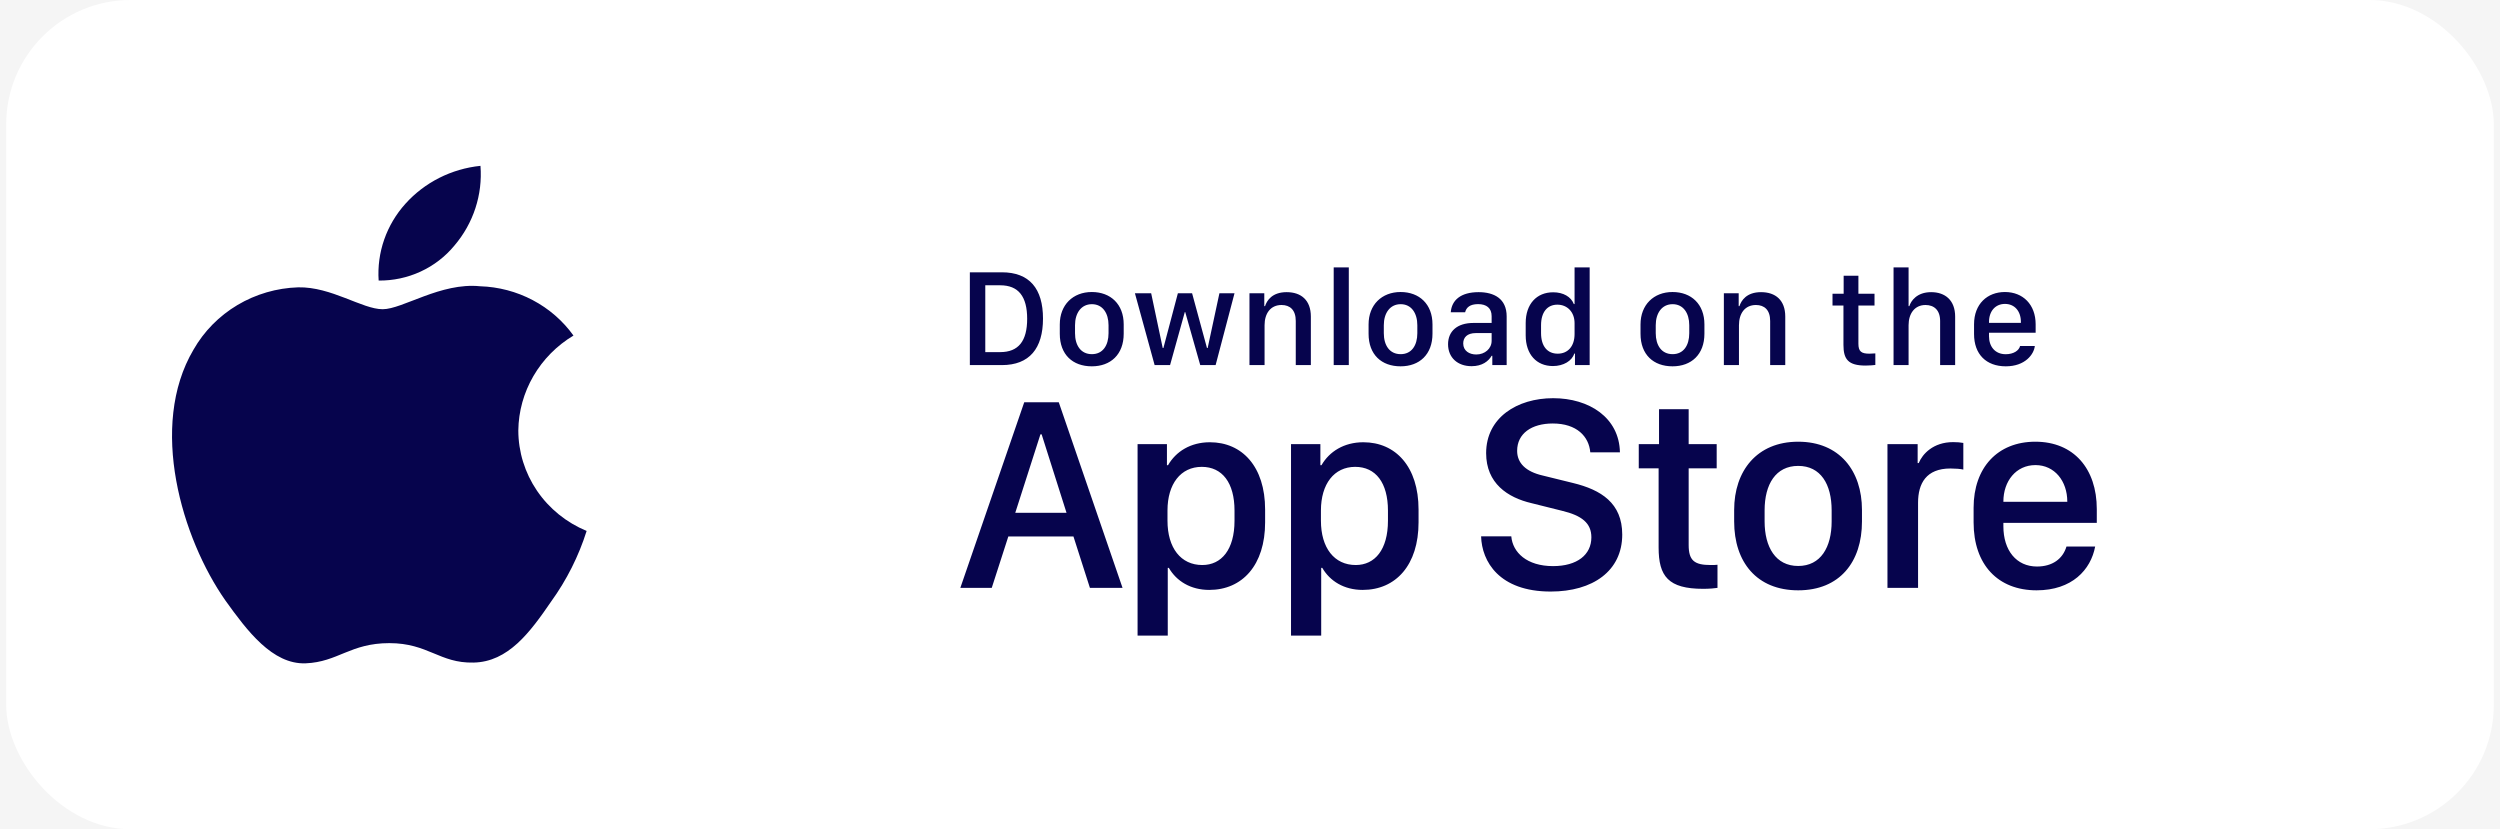 <svg xmlns="http://www.w3.org/2000/svg" width="202" height="67" viewBox="0 0 202 67" fill="none"><rect width="202" height="67" fill="#F5F5F5"></rect><rect x="0.5" width="201" height="67" rx="10.05" fill="white"></rect><path d="M41.88 34.778C41.9 33.237 42.32 31.727 43.099 30.387C43.878 29.046 44.991 27.92 46.336 27.113C45.482 25.922 44.355 24.942 43.045 24.251C41.735 23.559 40.278 23.175 38.789 23.13C35.614 22.805 32.536 24.985 30.918 24.985C29.268 24.985 26.777 23.162 24.094 23.216C22.359 23.271 20.668 23.764 19.186 24.646C17.703 25.529 16.481 26.771 15.636 28.252C11.98 34.434 14.707 43.518 18.21 48.515C19.963 50.961 22.011 53.694 24.692 53.597C27.314 53.491 28.294 51.965 31.46 51.965C34.596 51.965 35.516 53.597 38.25 53.536C41.065 53.491 42.838 51.078 44.529 48.608C45.788 46.865 46.757 44.938 47.4 42.9C45.765 42.224 44.37 41.094 43.388 39.65C42.406 38.206 41.882 36.511 41.88 34.778Z" fill="#06044D"></path><path d="M36.715 19.844C38.249 18.046 39.005 15.734 38.822 13.4C36.478 13.64 34.312 14.734 32.757 16.464C31.997 17.309 31.414 18.292 31.043 19.356C30.672 20.421 30.52 21.547 30.595 22.669C31.767 22.681 32.927 22.433 33.987 21.943C35.047 21.454 35.98 20.736 36.715 19.844Z" fill="#06044D"></path><path d="M78.364 22.002H80.951C83.187 22.002 84.274 23.331 84.274 25.743C84.274 28.154 83.176 29.5 80.951 29.5H78.364V22.002ZM79.611 23.051V28.451H80.814C82.297 28.451 82.995 27.555 82.995 25.759C82.995 23.952 82.291 23.051 80.814 23.051H79.611ZM88.219 23.595C89.735 23.595 90.795 24.578 90.795 26.21V26.962C90.795 28.649 89.735 29.599 88.219 29.599C86.68 29.599 85.631 28.66 85.631 26.968V26.215C85.631 24.628 86.697 23.595 88.219 23.595ZM88.224 24.578C87.356 24.578 86.862 25.303 86.862 26.276V26.924C86.862 27.896 87.323 28.616 88.224 28.616C89.114 28.616 89.57 27.901 89.57 26.924V26.276C89.57 25.303 89.092 24.578 88.224 24.578ZM99.749 23.694L98.222 29.5H96.98L95.766 25.215H95.733L94.541 29.5H93.294L91.701 23.694H93.014L93.948 28.121H94.003L95.173 23.694H96.321L97.524 28.121H97.579L98.529 23.694H99.749ZM100.957 29.5V23.694H102.155V24.737H102.215C102.363 24.282 102.786 23.606 103.962 23.606C105.132 23.606 105.917 24.254 105.917 25.578V29.5H104.698V25.935C104.698 25.05 104.237 24.644 103.55 24.644C102.649 24.644 102.177 25.336 102.177 26.276V29.5H100.957ZM107.763 29.5V21.606H108.983V29.5H107.763ZM113.168 23.595C114.685 23.595 115.745 24.578 115.745 26.21V26.962C115.745 28.649 114.685 29.599 113.168 29.599C111.63 29.599 110.581 28.66 110.581 26.968V26.215C110.581 24.628 111.647 23.595 113.168 23.595ZM113.174 24.578C112.306 24.578 111.812 25.303 111.812 26.276V26.924C111.812 27.896 112.273 28.616 113.174 28.616C114.064 28.616 114.52 27.901 114.52 26.924V26.276C114.52 25.303 114.042 24.578 113.174 24.578ZM118.903 29.588C117.777 29.588 117.003 28.896 117.003 27.814C117.003 26.786 117.717 26.094 119.057 26.094H120.524V25.55C120.524 24.886 120.101 24.573 119.431 24.573C118.771 24.573 118.475 24.847 118.381 25.232H117.222C117.294 24.259 118.024 23.606 119.469 23.606C120.711 23.606 121.738 24.122 121.738 25.567V29.5H120.579V28.747H120.524C120.266 29.192 119.76 29.588 118.903 29.588ZM119.282 28.643C119.974 28.643 120.524 28.171 120.524 27.539V26.913H119.249C118.541 26.913 118.228 27.27 118.228 27.753C118.228 28.357 118.733 28.643 119.282 28.643ZM125.495 23.617C126.314 23.617 126.94 23.979 127.165 24.567H127.225V21.606H128.445V29.5H127.258V28.572H127.198C127.022 29.159 126.325 29.577 125.479 29.577C124.144 29.577 123.276 28.627 123.276 27.094V26.1C123.276 24.567 124.16 23.617 125.495 23.617ZM125.836 24.617C125.023 24.617 124.517 25.221 124.517 26.276V26.913C124.517 27.973 125.028 28.577 125.863 28.577C126.687 28.577 127.225 27.978 127.225 26.99V26.111C127.225 25.215 126.638 24.617 125.836 24.617ZM135.141 23.595C136.657 23.595 137.717 24.578 137.717 26.21V26.962C137.717 28.649 136.657 29.599 135.141 29.599C133.603 29.599 132.554 28.66 132.554 26.968V26.215C132.554 24.628 133.62 23.595 135.141 23.595ZM135.147 24.578C134.279 24.578 133.784 25.303 133.784 26.276V26.924C133.784 27.896 134.246 28.616 135.147 28.616C136.036 28.616 136.492 27.901 136.492 26.924V26.276C136.492 25.303 136.015 24.578 135.147 24.578ZM139.288 29.5V23.694H140.486V24.737H140.546C140.695 24.282 141.118 23.606 142.293 23.606C143.463 23.606 144.249 24.254 144.249 25.578V29.5H143.029V25.935C143.029 25.05 142.568 24.644 141.881 24.644C140.98 24.644 140.508 25.336 140.508 26.276V29.5H139.288ZM148.967 23.732V22.282H150.159V23.732H151.461V24.688H150.159V27.77C150.159 28.401 150.396 28.577 151.049 28.577C151.214 28.577 151.434 28.566 151.527 28.555V29.489C151.428 29.506 151.022 29.538 150.747 29.538C149.335 29.538 148.951 29.033 148.951 27.869V24.688H148.067V23.732H148.967ZM152.999 29.5V21.606H154.213V24.737H154.274C154.4 24.325 154.873 23.606 156.037 23.606C157.169 23.606 157.976 24.259 157.976 25.583V29.5H156.762V25.94C156.762 25.056 156.273 24.644 155.581 24.644C154.708 24.644 154.213 25.331 154.213 26.276V29.5H152.999ZM162.069 29.599C160.487 29.599 159.503 28.627 159.503 26.99V26.204C159.503 24.556 160.58 23.595 161.997 23.595C163.453 23.595 164.48 24.606 164.48 26.204V26.885H160.712V27.171C160.712 28.006 161.206 28.621 162.063 28.621C162.7 28.621 163.14 28.319 163.222 27.956H164.414C164.343 28.627 163.634 29.599 162.069 29.599ZM160.712 26.089H163.288V26.012C163.288 25.138 162.777 24.556 162.003 24.556C161.228 24.556 160.712 25.138 160.712 26.012V26.089Z" fill="#06044D"></path><path d="M80.133 47.5H77.595L82.758 32.504H85.549L90.701 47.5H88.065L86.735 43.347H81.473L80.133 47.5ZM84.165 35.096H84.066L82.033 41.435H86.175L84.165 35.096ZM97.706 47.665C96.2 47.665 95.058 46.951 94.442 45.885H94.355V51.356H91.916V35.888H94.289V37.59H94.377C95.014 36.481 96.2 35.734 97.76 35.734C100.364 35.734 102.221 37.7 102.221 41.172V42.205C102.221 45.654 100.386 47.665 97.706 47.665ZM97.145 45.654C98.694 45.654 99.749 44.413 99.749 42.073V41.26C99.749 39.008 98.76 37.722 97.101 37.722C95.398 37.722 94.333 39.106 94.333 41.249V42.073C94.333 44.27 95.409 45.654 97.145 45.654ZM110.104 47.665C108.599 47.665 107.456 46.951 106.841 45.885H106.753V51.356H104.314V35.888H106.687V37.59H106.775C107.412 36.481 108.599 35.734 110.159 35.734C112.762 35.734 114.619 37.7 114.619 41.172V42.205C114.619 45.654 112.784 47.665 110.104 47.665ZM109.544 45.654C111.093 45.654 112.147 44.413 112.147 42.073V41.26C112.147 39.008 111.158 37.722 109.5 37.722C107.797 37.722 106.731 39.106 106.731 41.249V42.073C106.731 44.27 107.808 45.654 109.544 45.654ZM119.673 43.336H122.112C122.222 44.633 123.365 45.742 125.485 45.742C127.43 45.742 128.583 44.83 128.583 43.413C128.583 42.27 127.814 41.655 126.21 41.271L123.749 40.656C121.816 40.205 120.08 39.051 120.08 36.612C120.08 33.745 122.585 32.174 125.496 32.174C128.408 32.174 130.836 33.745 130.89 36.547H128.495C128.386 35.272 127.408 34.218 125.463 34.218C123.749 34.218 122.585 35.031 122.585 36.426C122.585 37.404 123.266 38.107 124.661 38.425L127.111 39.029C129.363 39.579 131.077 40.645 131.077 43.193C131.077 46.138 128.693 47.797 125.298 47.797C121.124 47.797 119.728 45.358 119.673 43.336ZM134.049 35.888V33.064H136.444V35.888H138.708V37.843H136.444V44.039C136.444 45.303 136.917 45.654 138.224 45.654C138.433 45.654 138.631 45.654 138.773 45.632V47.5C138.576 47.533 138.114 47.577 137.62 47.577C134.796 47.577 134.016 46.566 134.016 44.237V37.843H132.412V35.888H134.049ZM145.294 35.69C148.634 35.69 150.447 38.041 150.447 41.205V42.139C150.447 45.413 148.645 47.698 145.294 47.698C141.943 47.698 140.12 45.413 140.12 42.139V41.205C140.12 38.052 141.954 35.69 145.294 35.69ZM145.294 37.645C143.481 37.645 142.58 39.128 142.58 41.238V42.128C142.58 44.204 143.47 45.731 145.294 45.731C147.118 45.731 147.997 44.215 147.997 42.128V41.238C147.997 39.117 147.107 37.645 145.294 37.645ZM152.507 47.5V35.888H154.946V37.415H155.034C155.33 36.69 156.198 35.723 157.813 35.723C158.132 35.723 158.407 35.745 158.637 35.789V37.942C158.429 37.887 158 37.854 157.594 37.854C155.638 37.854 154.979 39.062 154.979 40.623V47.5H152.507ZM164.554 47.698C161.445 47.698 159.467 45.643 159.467 42.205V41.029C159.467 37.788 161.401 35.69 164.455 35.69C167.553 35.69 169.421 37.865 169.421 41.139V42.248H161.873V42.523C161.873 44.479 162.928 45.775 164.587 45.775C165.828 45.775 166.674 45.16 166.971 44.16H169.289C168.937 46.039 167.421 47.698 164.554 47.698ZM161.873 40.546H167.037V40.524C167.037 38.876 166.015 37.579 164.466 37.579C162.895 37.579 161.873 38.876 161.873 40.524V40.546Z" fill="#06044D"></path></svg>